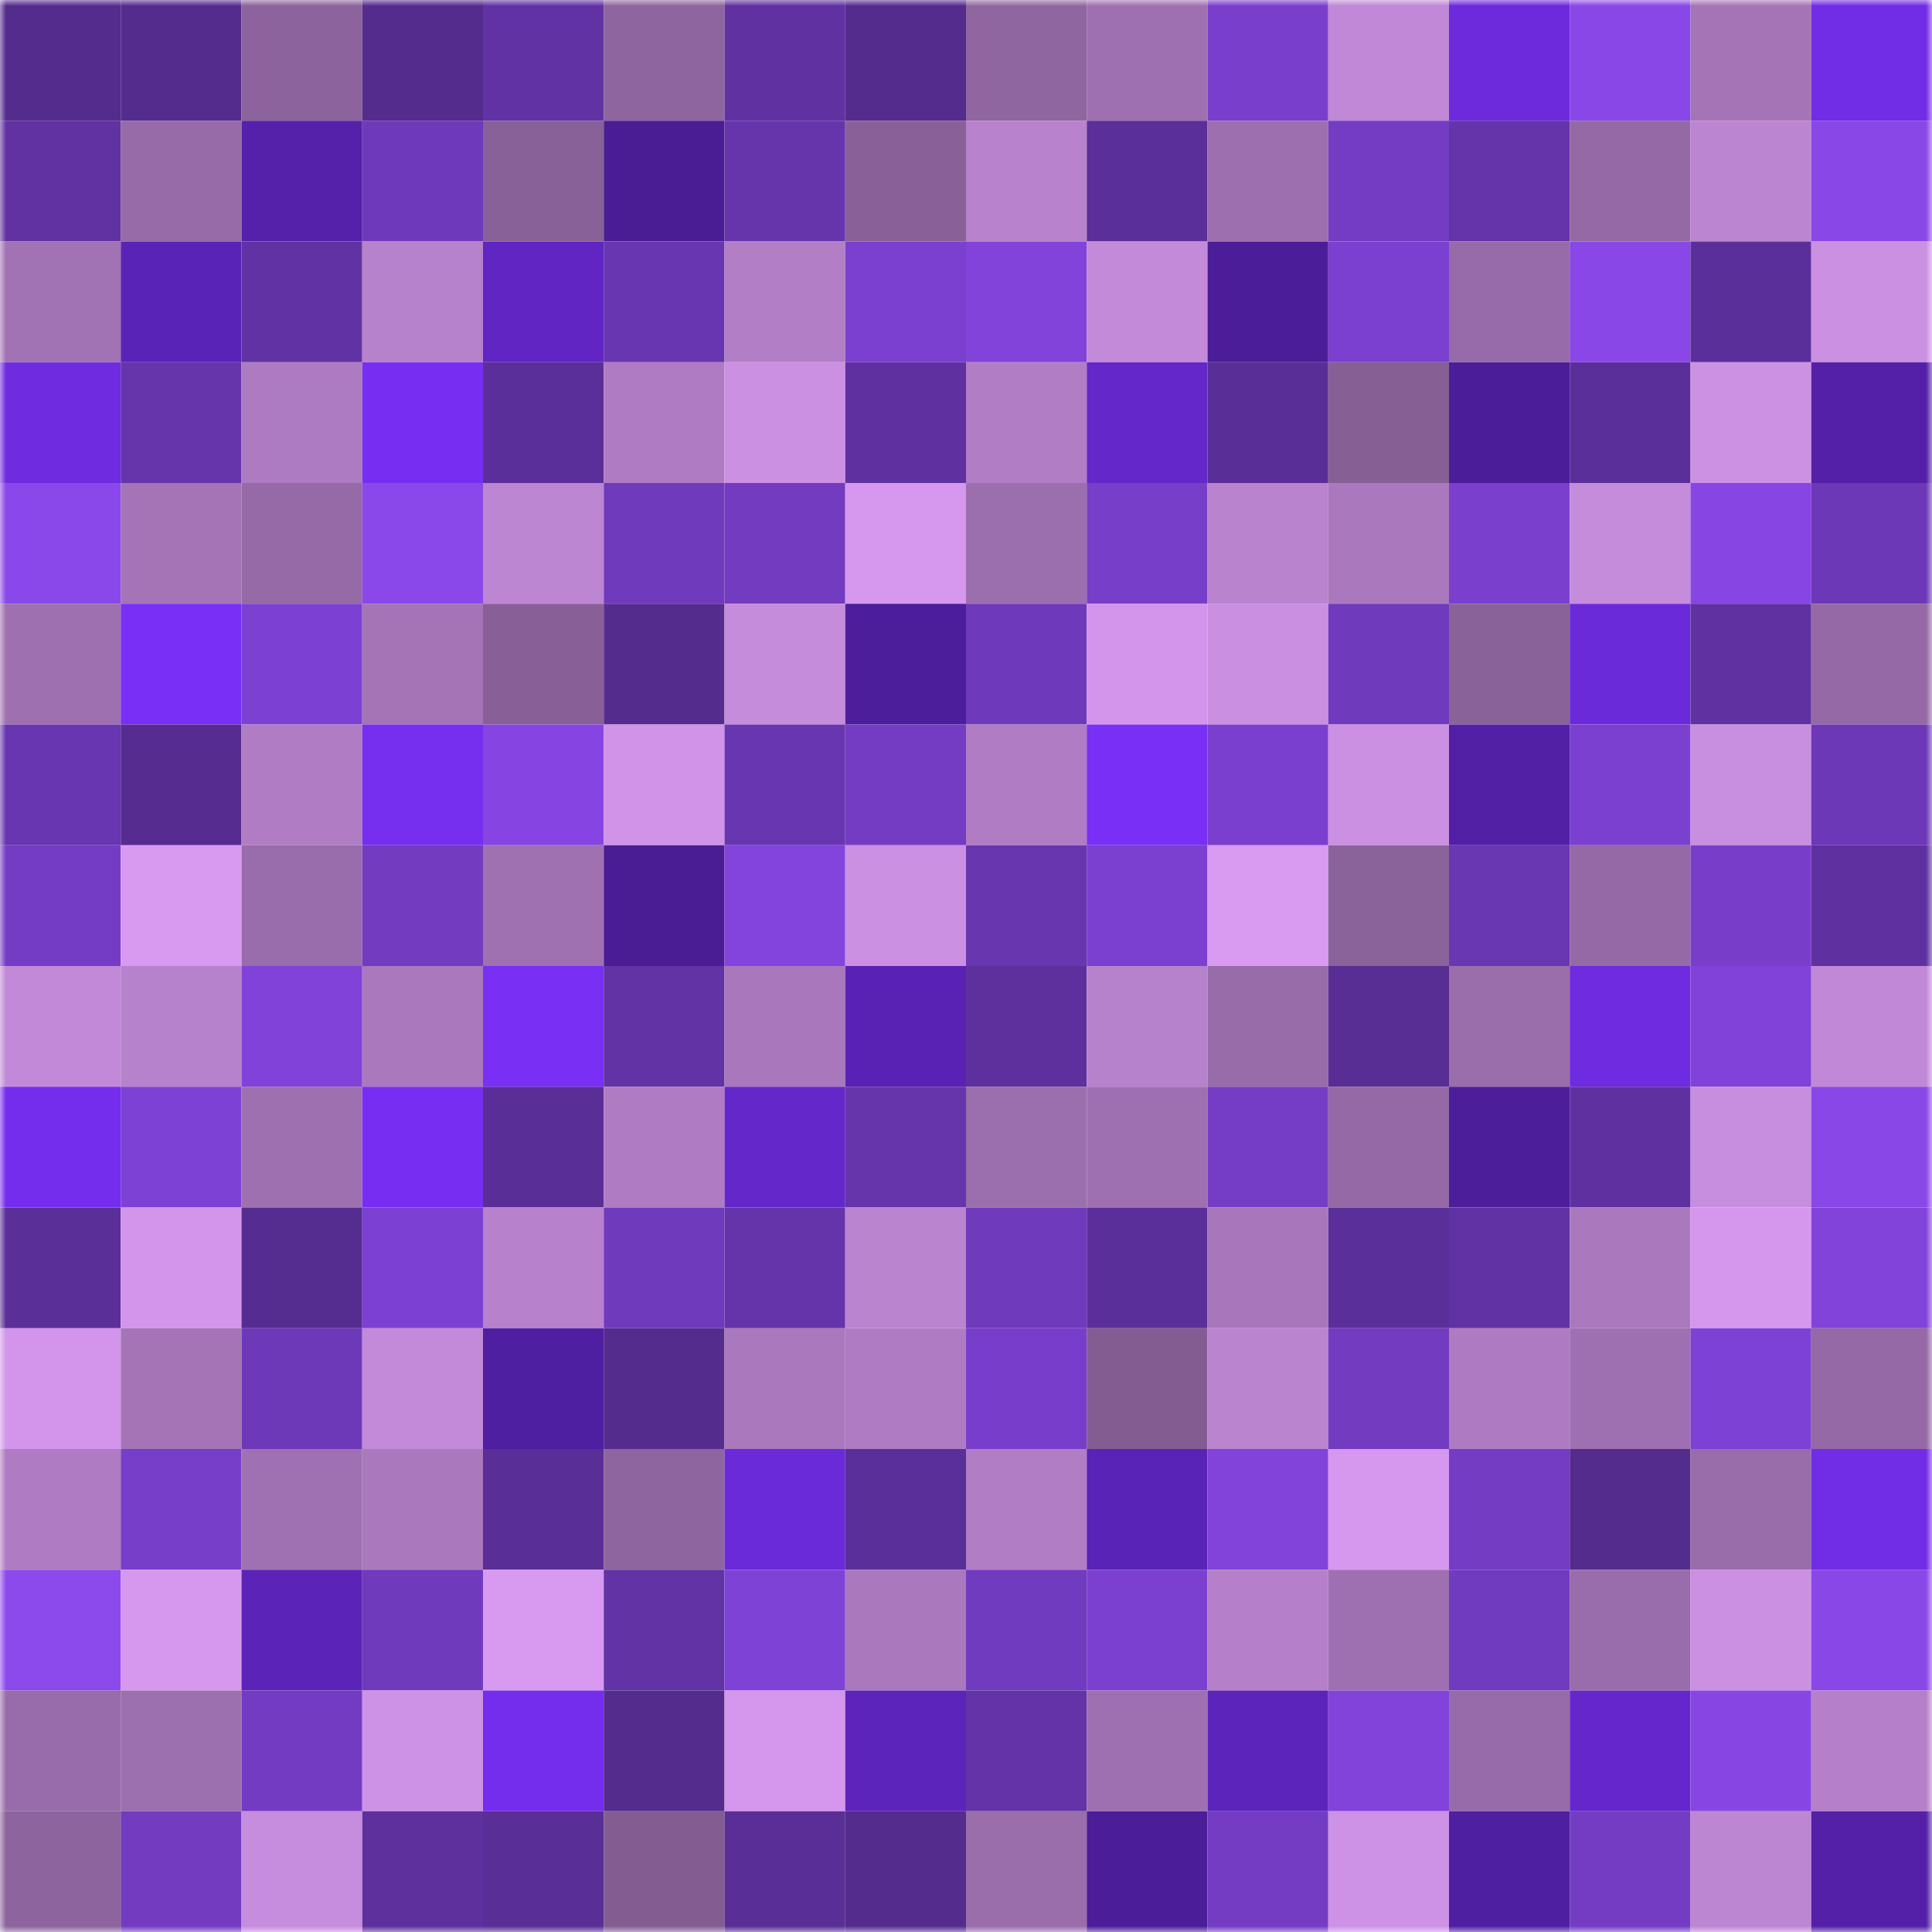 <svg viewBox="0 0 160 160" fill="none" role="img" xmlns="http://www.w3.org/2000/svg" width="240" height="240" name="farcaster%2Calexboogie"><title>farcaster,alexboogie</title><mask id="667173944" mask-type="alpha" maskUnits="userSpaceOnUse" x="0" y="0" width="160" height="160"><rect width="160" height="160" fill="#FFFFFF"></rect></mask><g mask="url(#667173944)"><rect x="0" y="0" width="10" height="10" fill="#542c8e"></rect><rect x="10" y="0" width="10" height="10" fill="#542c8e"></rect><rect x="20" y="0" width="10" height="10" fill="#8c639c"></rect><rect x="30" y="0" width="10" height="10" fill="#542c8e"></rect><rect x="40" y="0" width="10" height="10" fill="#6132a4"></rect><rect x="50" y="0" width="10" height="10" fill="#8e659e"></rect><rect x="60" y="0" width="10" height="10" fill="#5f31a1"></rect><rect x="70" y="0" width="10" height="10" fill="#542c8e"></rect><rect x="80" y="0" width="10" height="10" fill="#9066a1"></rect><rect x="90" y="0" width="10" height="10" fill="#9f70b1"></rect><rect x="100" y="0" width="10" height="10" fill="#793fcc"></rect><rect x="110" y="0" width="10" height="10" fill="#c088d6"></rect><rect x="120" y="0" width="10" height="10" fill="#6d2adc"></rect><rect x="130" y="0" width="10" height="10" fill="#8947e7"></rect><rect x="140" y="0" width="10" height="10" fill="#a474b6"></rect><rect x="150" y="0" width="10" height="10" fill="#712ce5"></rect><rect x="0" y="10" width="10" height="10" fill="#6032a2"></rect><rect x="10" y="10" width="10" height="10" fill="#966ba8"></rect><rect x="20" y="10" width="10" height="10" fill="#5521ab"></rect><rect x="30" y="10" width="10" height="10" fill="#6e39ba"></rect><rect x="40" y="10" width="10" height="10" fill="#886198"></rect><rect x="50" y="10" width="10" height="10" fill="#4a1d95"></rect><rect x="60" y="10" width="10" height="10" fill="#6635ac"></rect><rect x="70" y="10" width="10" height="10" fill="#896198"></rect><rect x="80" y="10" width="10" height="10" fill="#b882cd"></rect><rect x="90" y="10" width="10" height="10" fill="#5b2f9a"></rect><rect x="100" y="10" width="10" height="10" fill="#9d6faf"></rect><rect x="110" y="10" width="10" height="10" fill="#743cc3"></rect><rect x="120" y="10" width="10" height="10" fill="#6534ab"></rect><rect x="130" y="10" width="10" height="10" fill="#9469a5"></rect><rect x="140" y="10" width="10" height="10" fill="#bc85d1"></rect><rect x="150" y="10" width="10" height="10" fill="#8947e7"></rect><rect x="0" y="20" width="10" height="10" fill="#a172b4"></rect><rect x="10" y="20" width="10" height="10" fill="#5a23b7"></rect><rect x="20" y="20" width="10" height="10" fill="#6032a3"></rect><rect x="30" y="20" width="10" height="10" fill="#b782cc"></rect><rect x="40" y="20" width="10" height="10" fill="#6125c3"></rect><rect x="50" y="20" width="10" height="10" fill="#6936b1"></rect><rect x="60" y="20" width="10" height="10" fill="#b27ec6"></rect><rect x="70" y="20" width="10" height="10" fill="#7b40cf"></rect><rect x="80" y="20" width="10" height="10" fill="#8143d9"></rect><rect x="90" y="20" width="10" height="10" fill="#c28ad9"></rect><rect x="100" y="20" width="10" height="10" fill="#4b1d98"></rect><rect x="110" y="20" width="10" height="10" fill="#7b40cf"></rect><rect x="120" y="20" width="10" height="10" fill="#976ba9"></rect><rect x="130" y="20" width="10" height="10" fill="#8947e7"></rect><rect x="140" y="20" width="10" height="10" fill="#5b2f99"></rect><rect x="150" y="20" width="10" height="10" fill="#cb90e2"></rect><rect x="0" y="30" width="10" height="10" fill="#6f2be0"></rect><rect x="10" y="30" width="10" height="10" fill="#6635ab"></rect><rect x="20" y="30" width="10" height="10" fill="#ad7bc1"></rect><rect x="30" y="30" width="10" height="10" fill="#782ef2"></rect><rect x="40" y="30" width="10" height="10" fill="#5b2f99"></rect><rect x="50" y="30" width="10" height="10" fill="#af7cc3"></rect><rect x="60" y="30" width="10" height="10" fill="#cc90e3"></rect><rect x="70" y="30" width="10" height="10" fill="#5f31a0"></rect><rect x="80" y="30" width="10" height="10" fill="#b17ec5"></rect><rect x="90" y="30" width="10" height="10" fill="#6427c9"></rect><rect x="100" y="30" width="10" height="10" fill="#592e97"></rect><rect x="110" y="30" width="10" height="10" fill="#865f95"></rect><rect x="120" y="30" width="10" height="10" fill="#4b1d98"></rect><rect x="130" y="30" width="10" height="10" fill="#5b2f9a"></rect><rect x="140" y="30" width="10" height="10" fill="#cd91e4"></rect><rect x="150" y="30" width="10" height="10" fill="#5320a7"></rect><rect x="0" y="40" width="10" height="10" fill="#8a47e9"></rect><rect x="10" y="40" width="10" height="10" fill="#a474b7"></rect><rect x="20" y="40" width="10" height="10" fill="#956aa6"></rect><rect x="30" y="40" width="10" height="10" fill="#8a48ea"></rect><rect x="40" y="40" width="10" height="10" fill="#bd86d2"></rect><rect x="50" y="40" width="10" height="10" fill="#703abd"></rect><rect x="60" y="40" width="10" height="10" fill="#723bc0"></rect><rect x="70" y="40" width="10" height="10" fill="#d697ee"></rect><rect x="80" y="40" width="10" height="10" fill="#9b6ead"></rect><rect x="90" y="40" width="10" height="10" fill="#773ec9"></rect><rect x="100" y="40" width="10" height="10" fill="#b983ce"></rect><rect x="110" y="40" width="10" height="10" fill="#aa78bd"></rect><rect x="120" y="40" width="10" height="10" fill="#7a3fcd"></rect><rect x="130" y="40" width="10" height="10" fill="#c58cdc"></rect><rect x="140" y="40" width="10" height="10" fill="#8746e3"></rect><rect x="150" y="40" width="10" height="10" fill="#6d38b7"></rect><rect x="0" y="50" width="10" height="10" fill="#9e70b0"></rect><rect x="10" y="50" width="10" height="10" fill="#792ff5"></rect><rect x="20" y="50" width="10" height="10" fill="#7c40d2"></rect><rect x="30" y="50" width="10" height="10" fill="#a474b7"></rect><rect x="40" y="50" width="10" height="10" fill="#886097"></rect><rect x="50" y="50" width="10" height="10" fill="#542c8e"></rect><rect x="60" y="50" width="10" height="10" fill="#c68cdc"></rect><rect x="70" y="50" width="10" height="10" fill="#4d1e9b"></rect><rect x="80" y="50" width="10" height="10" fill="#6e39ba"></rect><rect x="90" y="50" width="10" height="10" fill="#d395eb"></rect><rect x="100" y="50" width="10" height="10" fill="#ca8fe1"></rect><rect x="110" y="50" width="10" height="10" fill="#703abd"></rect><rect x="120" y="50" width="10" height="10" fill="#8a629a"></rect><rect x="130" y="50" width="10" height="10" fill="#6b2ad9"></rect><rect x="140" y="50" width="10" height="10" fill="#5f31a1"></rect><rect x="150" y="50" width="10" height="10" fill="#9469a5"></rect><rect x="0" y="60" width="10" height="10" fill="#6836b0"></rect><rect x="10" y="60" width="10" height="10" fill="#562c91"></rect><rect x="20" y="60" width="10" height="10" fill="#b07dc4"></rect><rect x="30" y="60" width="10" height="10" fill="#762eef"></rect><rect x="40" y="60" width="10" height="10" fill="#8645e2"></rect><rect x="50" y="60" width="10" height="10" fill="#d093e8"></rect><rect x="60" y="60" width="10" height="10" fill="#6936b1"></rect><rect x="70" y="60" width="10" height="10" fill="#743cc3"></rect><rect x="80" y="60" width="10" height="10" fill="#b07cc4"></rect><rect x="90" y="60" width="10" height="10" fill="#792ff5"></rect><rect x="100" y="60" width="10" height="10" fill="#7a3fce"></rect><rect x="110" y="60" width="10" height="10" fill="#cb90e2"></rect><rect x="120" y="60" width="10" height="10" fill="#5120a4"></rect><rect x="130" y="60" width="10" height="10" fill="#7b40cf"></rect><rect x="140" y="60" width="10" height="10" fill="#c88edf"></rect><rect x="150" y="60" width="10" height="10" fill="#6d38b7"></rect><rect x="0" y="70" width="10" height="10" fill="#743cc4"></rect><rect x="10" y="70" width="10" height="10" fill="#d899f1"></rect><rect x="20" y="70" width="10" height="10" fill="#996dab"></rect><rect x="30" y="70" width="10" height="10" fill="#723bc0"></rect><rect x="40" y="70" width="10" height="10" fill="#9f71b1"></rect><rect x="50" y="70" width="10" height="10" fill="#4a1d95"></rect><rect x="60" y="70" width="10" height="10" fill="#8344dd"></rect><rect x="70" y="70" width="10" height="10" fill="#cb90e2"></rect><rect x="80" y="70" width="10" height="10" fill="#6836af"></rect><rect x="90" y="70" width="10" height="10" fill="#7b40cf"></rect><rect x="100" y="70" width="10" height="10" fill="#d99af2"></rect><rect x="110" y="70" width="10" height="10" fill="#8b639b"></rect><rect x="120" y="70" width="10" height="10" fill="#6a37b2"></rect><rect x="130" y="70" width="10" height="10" fill="#9469a5"></rect><rect x="140" y="70" width="10" height="10" fill="#783eca"></rect><rect x="150" y="70" width="10" height="10" fill="#5f31a0"></rect><rect x="0" y="80" width="10" height="10" fill="#c289d8"></rect><rect x="10" y="80" width="10" height="10" fill="#b782cc"></rect><rect x="20" y="80" width="10" height="10" fill="#8042d9"></rect><rect x="30" y="80" width="10" height="10" fill="#aa78bd"></rect><rect x="40" y="80" width="10" height="10" fill="#792ff4"></rect><rect x="50" y="80" width="10" height="10" fill="#6233a5"></rect><rect x="60" y="80" width="10" height="10" fill="#a978bc"></rect><rect x="70" y="80" width="10" height="10" fill="#5922b4"></rect><rect x="80" y="80" width="10" height="10" fill="#5d309d"></rect><rect x="90" y="80" width="10" height="10" fill="#b782cc"></rect><rect x="100" y="80" width="10" height="10" fill="#986ca9"></rect><rect x="110" y="80" width="10" height="10" fill="#582d94"></rect><rect x="120" y="80" width="10" height="10" fill="#9a6dab"></rect><rect x="130" y="80" width="10" height="10" fill="#6e2bdf"></rect><rect x="140" y="80" width="10" height="10" fill="#8042d8"></rect><rect x="150" y="80" width="10" height="10" fill="#c088d6"></rect><rect x="0" y="90" width="10" height="10" fill="#752ded"></rect><rect x="10" y="90" width="10" height="10" fill="#7e41d5"></rect><rect x="20" y="90" width="10" height="10" fill="#9e70b0"></rect><rect x="30" y="90" width="10" height="10" fill="#782ef2"></rect><rect x="40" y="90" width="10" height="10" fill="#592e97"></rect><rect x="50" y="90" width="10" height="10" fill="#af7cc3"></rect><rect x="60" y="90" width="10" height="10" fill="#6427ca"></rect><rect x="70" y="90" width="10" height="10" fill="#6635ab"></rect><rect x="80" y="90" width="10" height="10" fill="#9b6ead"></rect><rect x="90" y="90" width="10" height="10" fill="#9f70b1"></rect><rect x="100" y="90" width="10" height="10" fill="#753cc5"></rect><rect x="110" y="90" width="10" height="10" fill="#9469a5"></rect><rect x="120" y="90" width="10" height="10" fill="#4c1e9a"></rect><rect x="130" y="90" width="10" height="10" fill="#5f31a0"></rect><rect x="140" y="90" width="10" height="10" fill="#c78dde"></rect><rect x="150" y="90" width="10" height="10" fill="#8947e7"></rect><rect x="0" y="100" width="10" height="10" fill="#5a2f98"></rect><rect x="10" y="100" width="10" height="10" fill="#d395eb"></rect><rect x="20" y="100" width="10" height="10" fill="#552c8f"></rect><rect x="30" y="100" width="10" height="10" fill="#7c40d2"></rect><rect x="40" y="100" width="10" height="10" fill="#b781cc"></rect><rect x="50" y="100" width="10" height="10" fill="#703abd"></rect><rect x="60" y="100" width="10" height="10" fill="#6534aa"></rect><rect x="70" y="100" width="10" height="10" fill="#ba84cf"></rect><rect x="80" y="100" width="10" height="10" fill="#703abc"></rect><rect x="90" y="100" width="10" height="10" fill="#5b2f9a"></rect><rect x="100" y="100" width="10" height="10" fill="#a877bb"></rect><rect x="110" y="100" width="10" height="10" fill="#5b2f9a"></rect><rect x="120" y="100" width="10" height="10" fill="#6032a3"></rect><rect x="130" y="100" width="10" height="10" fill="#aa78bd"></rect><rect x="140" y="100" width="10" height="10" fill="#d597ed"></rect><rect x="150" y="100" width="10" height="10" fill="#8243db"></rect><rect x="0" y="110" width="10" height="10" fill="#d395eb"></rect><rect x="10" y="110" width="10" height="10" fill="#a474b7"></rect><rect x="20" y="110" width="10" height="10" fill="#6d39b9"></rect><rect x="30" y="110" width="10" height="10" fill="#c28ad9"></rect><rect x="40" y="110" width="10" height="10" fill="#4f1fa1"></rect><rect x="50" y="110" width="10" height="10" fill="#542c8e"></rect><rect x="60" y="110" width="10" height="10" fill="#a978bd"></rect><rect x="70" y="110" width="10" height="10" fill="#af7cc3"></rect><rect x="80" y="110" width="10" height="10" fill="#783ecb"></rect><rect x="90" y="110" width="10" height="10" fill="#835d92"></rect><rect x="100" y="110" width="10" height="10" fill="#ba84cf"></rect><rect x="110" y="110" width="10" height="10" fill="#723bc0"></rect><rect x="120" y="110" width="10" height="10" fill="#ae7bc2"></rect><rect x="130" y="110" width="10" height="10" fill="#9f70b1"></rect><rect x="140" y="110" width="10" height="10" fill="#7e41d5"></rect><rect x="150" y="110" width="10" height="10" fill="#9469a5"></rect><rect x="0" y="120" width="10" height="10" fill="#af7cc3"></rect><rect x="10" y="120" width="10" height="10" fill="#773ec9"></rect><rect x="20" y="120" width="10" height="10" fill="#a071b2"></rect><rect x="30" y="120" width="10" height="10" fill="#aa78bd"></rect><rect x="40" y="120" width="10" height="10" fill="#592e97"></rect><rect x="50" y="120" width="10" height="10" fill="#8e659e"></rect><rect x="60" y="120" width="10" height="10" fill="#6b2ad9"></rect><rect x="70" y="120" width="10" height="10" fill="#5b2f9a"></rect><rect x="80" y="120" width="10" height="10" fill="#b17dc5"></rect><rect x="90" y="120" width="10" height="10" fill="#5a23b7"></rect><rect x="100" y="120" width="10" height="10" fill="#8143d9"></rect><rect x="110" y="120" width="10" height="10" fill="#d697ee"></rect><rect x="120" y="120" width="10" height="10" fill="#733cc3"></rect><rect x="130" y="120" width="10" height="10" fill="#542c8e"></rect><rect x="140" y="120" width="10" height="10" fill="#996caa"></rect><rect x="150" y="120" width="10" height="10" fill="#712ce5"></rect><rect x="0" y="130" width="10" height="10" fill="#8c49ec"></rect><rect x="10" y="130" width="10" height="10" fill="#d697ee"></rect><rect x="20" y="130" width="10" height="10" fill="#5b23b7"></rect><rect x="30" y="130" width="10" height="10" fill="#703abd"></rect><rect x="40" y="130" width="10" height="10" fill="#d899f1"></rect><rect x="50" y="130" width="10" height="10" fill="#6233a5"></rect><rect x="60" y="130" width="10" height="10" fill="#7f42d7"></rect><rect x="70" y="130" width="10" height="10" fill="#aa78bd"></rect><rect x="80" y="130" width="10" height="10" fill="#713bbf"></rect><rect x="90" y="130" width="10" height="10" fill="#7b40cf"></rect><rect x="100" y="130" width="10" height="10" fill="#b580c9"></rect><rect x="110" y="130" width="10" height="10" fill="#9f70b1"></rect><rect x="120" y="130" width="10" height="10" fill="#713bbf"></rect><rect x="130" y="130" width="10" height="10" fill="#996dab"></rect><rect x="140" y="130" width="10" height="10" fill="#cc90e3"></rect><rect x="150" y="130" width="10" height="10" fill="#8947e7"></rect><rect x="0" y="140" width="10" height="10" fill="#986caa"></rect><rect x="10" y="140" width="10" height="10" fill="#9c6fae"></rect><rect x="20" y="140" width="10" height="10" fill="#733bc2"></rect><rect x="30" y="140" width="10" height="10" fill="#cd92e5"></rect><rect x="40" y="140" width="10" height="10" fill="#752ded"></rect><rect x="50" y="140" width="10" height="10" fill="#542c8e"></rect><rect x="60" y="140" width="10" height="10" fill="#d597ed"></rect><rect x="70" y="140" width="10" height="10" fill="#5c24ba"></rect><rect x="80" y="140" width="10" height="10" fill="#6333a7"></rect><rect x="90" y="140" width="10" height="10" fill="#9f70b1"></rect><rect x="100" y="140" width="10" height="10" fill="#5d24bc"></rect><rect x="110" y="140" width="10" height="10" fill="#8243db"></rect><rect x="120" y="140" width="10" height="10" fill="#976ba9"></rect><rect x="130" y="140" width="10" height="10" fill="#6527cc"></rect><rect x="140" y="140" width="10" height="10" fill="#8746e4"></rect><rect x="150" y="140" width="10" height="10" fill="#b580c9"></rect><rect x="0" y="150" width="10" height="10" fill="#8d649d"></rect><rect x="10" y="150" width="10" height="10" fill="#723bc0"></rect><rect x="20" y="150" width="10" height="10" fill="#c68cdd"></rect><rect x="30" y="150" width="10" height="10" fill="#5d309d"></rect><rect x="40" y="150" width="10" height="10" fill="#592e96"></rect><rect x="50" y="150" width="10" height="10" fill="#835d92"></rect><rect x="60" y="150" width="10" height="10" fill="#592e96"></rect><rect x="70" y="150" width="10" height="10" fill="#542c8e"></rect><rect x="80" y="150" width="10" height="10" fill="#9a6dab"></rect><rect x="90" y="150" width="10" height="10" fill="#4b1d98"></rect><rect x="100" y="150" width="10" height="10" fill="#733cc3"></rect><rect x="110" y="150" width="10" height="10" fill="#cd92e5"></rect><rect x="120" y="150" width="10" height="10" fill="#4f1fa1"></rect><rect x="130" y="150" width="10" height="10" fill="#743cc3"></rect><rect x="140" y="150" width="10" height="10" fill="#bd86d2"></rect><rect x="150" y="150" width="10" height="10" fill="#5320a7"></rect></g></svg>